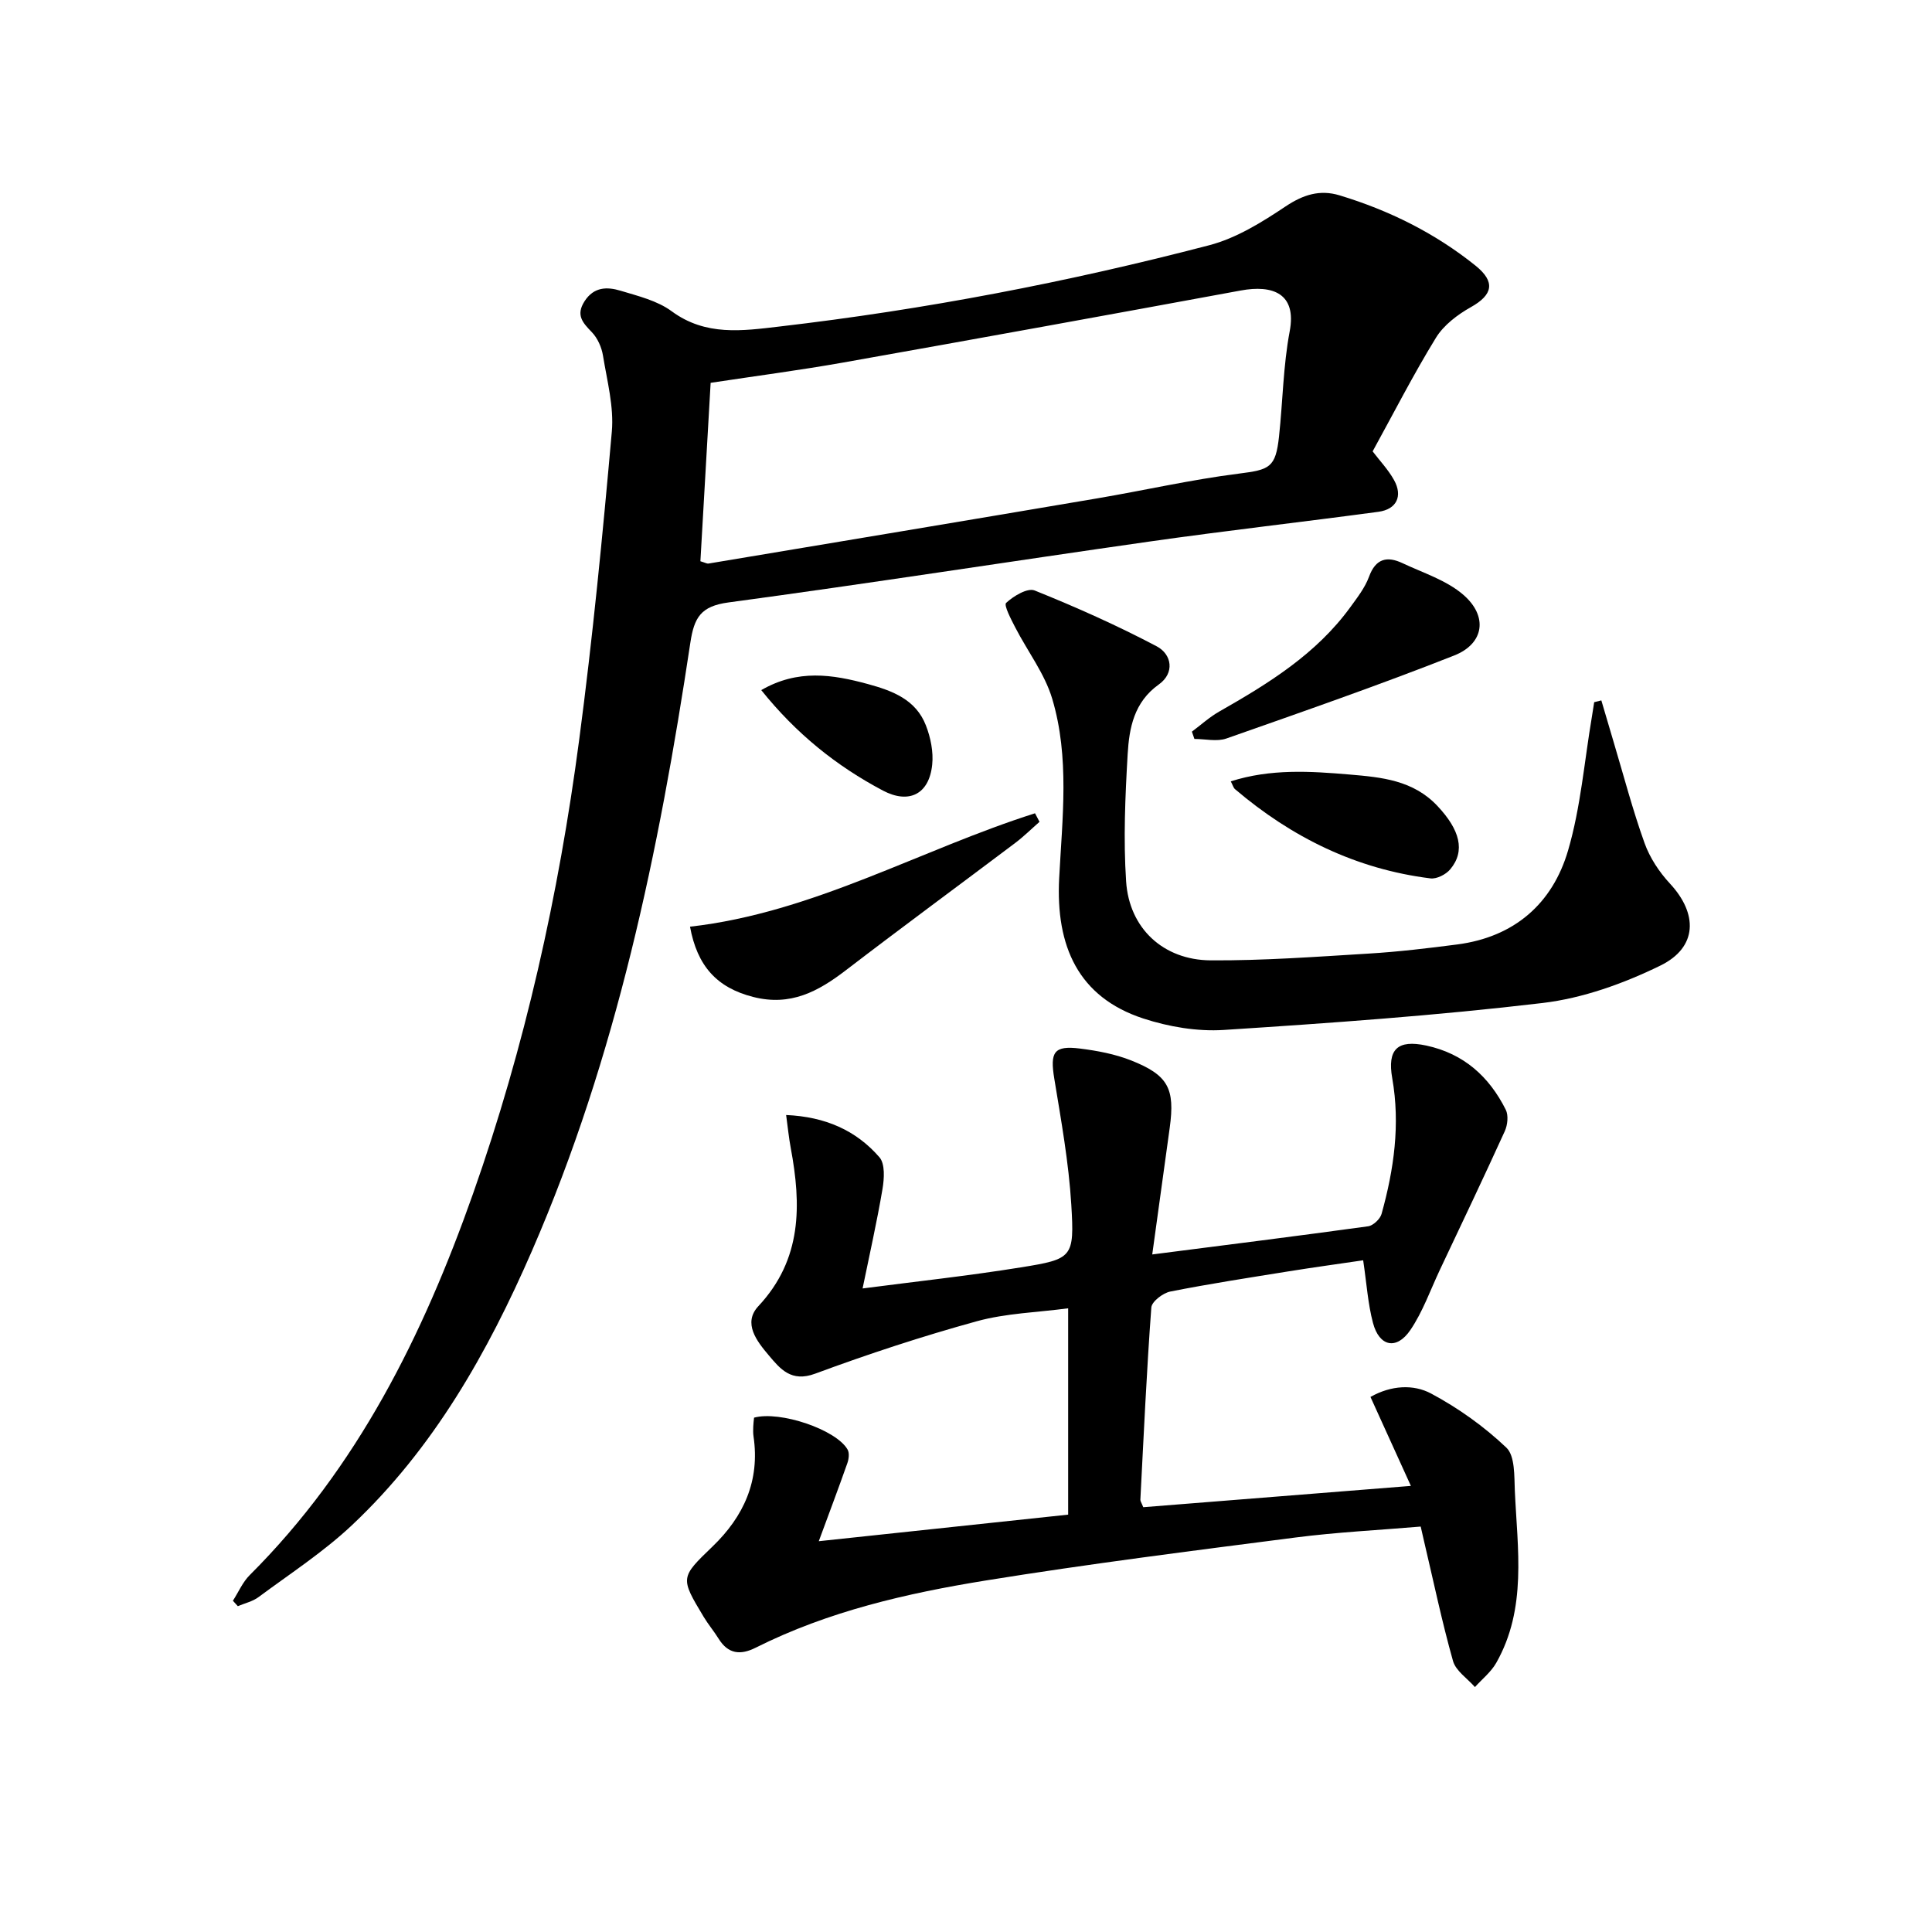 <svg enable-background="new 0 0 400 400" viewBox="0 0 400 400" xmlns="http://www.w3.org/2000/svg"><path d="m48.22 331.42c1.15-1.79 2.02-3.86 3.49-5.32 22.33-22.28 35.88-49.67 46.22-78.94 10.76-30.49 17.74-61.9 21.97-93.89 2.81-21.23 4.88-42.56 6.77-63.89.46-5.17-.98-10.53-1.83-15.76-.28-1.72-1.12-3.62-2.31-4.85-1.89-1.96-3.35-3.51-1.52-6.38 1.95-3.05 4.72-3.03 7.47-2.2 3.64 1.1 7.61 2.06 10.58 4.25 7.05 5.19 14.66 4.06 22.35 3.16 30.05-3.5 59.71-9.19 88.96-16.83 5.6-1.46 10.9-4.76 15.79-8.03 3.66-2.44 7.1-3.53 11.17-2.3 10.27 3.11 19.76 7.81 28.15 14.55 4.18 3.36 3.62 6.04-.95 8.6-2.76 1.55-5.63 3.72-7.24 6.35-4.68 7.62-8.76 15.62-13.1 23.51 1.47 1.94 3.23 3.78 4.43 5.94 1.85 3.32.54 6.06-3.22 6.57-15.79 2.13-31.63 3.91-47.4 6.16-29.07 4.14-58.09 8.69-87.19 12.61-5.7.77-7.09 3.09-7.88 8.33-6.49 43.12-15.29 85.68-32.8 125.93-9.16 21.05-20.37 40.89-37.28 56.8-5.89 5.54-12.79 10.02-19.32 14.87-1.22.91-2.85 1.27-4.29 1.88-.35-.37-.69-.74-1.02-1.12zm96.79-215.22c1.03.31 1.37.53 1.66.48 26.82-4.48 53.64-8.94 80.45-13.49 9.79-1.66 19.51-3.89 29.35-5.13 6.38-.81 7.64-1.2 8.34-7.71.78-7.26.86-14.63 2.21-21.77 1.47-7.8-3.48-9.67-10.16-8.43-27.4 5.05-54.81 10.03-82.24 14.9-9.07 1.61-18.22 2.8-27.49 4.21-.72 12.36-1.42 24.74-2.12 36.94z"/><path d="m294.14 316.06c-8.74.74-17.36 1.16-25.89 2.26-21.4 2.76-42.83 5.46-64.13 8.9-16.39 2.65-32.62 6.37-47.65 13.91-3.16 1.59-5.7 1.34-7.68-1.84-.96-1.55-2.15-2.96-3.09-4.52-4.89-8.13-4.87-8.14 1.82-14.58 6.48-6.24 9.84-13.63 8.49-22.79-.1-.65-.08-1.33-.06-2 .02-.65.11-1.29.17-1.89 5.36-1.47 17.04 2.48 19.37 6.62.4.71.25 1.94-.05 2.79-1.84 5.23-3.8 10.41-5.92 16.17 16.6-1.77 33.91-3.61 51.63-5.5 0-14.01 0-27.9 0-42.72-6.35.85-12.84 1.01-18.91 2.68-11.3 3.11-22.47 6.78-33.46 10.85-4.98 1.85-7.25-.99-9.63-3.81-2.42-2.87-5.43-6.64-2.13-10.17 9.06-9.7 8.9-20.94 6.69-32.77-.39-2.07-.59-4.17-.95-6.8 8.12.36 14.49 3.18 19.32 8.75 1.19 1.38.99 4.43.63 6.58-1.15 6.8-2.68 13.54-4.12 20.58 10.8-1.41 21.82-2.6 32.75-4.36 10.74-1.73 11.12-2.01 10.46-12.99-.53-8.73-2.1-17.42-3.52-26.08-.91-5.51-.1-6.91 5.31-6.24 3.59.45 7.26 1.14 10.6 2.46 7.69 3.05 9.1 5.82 7.99 13.93-1.16 8.5-2.34 17-3.62 26.24 15.52-1.99 30.12-3.82 44.7-5.83 1.05-.15 2.49-1.51 2.78-2.57 2.56-9.19 3.89-18.52 2.21-28.07-1.07-6.04 1.12-8.05 7.04-6.78 7.77 1.67 13.02 6.42 16.46 13.28.59 1.18.38 3.17-.2 4.45-4.38 9.62-8.93 19.17-13.45 28.73-1.97 4.18-3.53 8.66-6.1 12.44-2.86 4.2-6.44 3.44-7.74-1.48-1.05-3.96-1.31-8.13-2.03-12.96-5.06.75-10.23 1.45-15.38 2.28-8.2 1.32-16.41 2.58-24.55 4.19-1.52.3-3.84 2.07-3.93 3.3-.98 13.25-1.58 26.54-2.27 39.81-.01.29.22.59.6 1.54 17.92-1.42 36.03-2.86 55.41-4.41-2.96-6.52-5.59-12.3-8.37-18.42 4.28-2.42 8.9-2.66 12.56-.7 5.62 3 10.97 6.82 15.58 11.2 1.8 1.72 1.62 5.87 1.75 8.94.54 12.06 2.55 24.34-3.85 35.62-1.07 1.89-2.92 3.35-4.41 5.01-1.56-1.79-3.96-3.34-4.54-5.4-2.29-8.11-4.01-16.39-5.95-24.6-.21-.97-.43-1.91-.74-3.23z"/><path d="m331.54 145.01c.85 2.88 1.69 5.75 2.55 8.63 2.09 6.99 3.94 14.07 6.4 20.92 1.09 3.04 3.04 5.99 5.25 8.37 5.81 6.25 5.74 13.2-1.97 16.98-7.61 3.72-16.04 6.76-24.4 7.75-21.92 2.6-43.97 4.16-66.01 5.58-5.49.35-11.38-.65-16.65-2.37-13.47-4.41-18.15-14.96-17.42-29.04.65-12.46 2.19-25.01-1.44-37.16-1.56-5.22-5.12-9.84-7.66-14.78-.86-1.67-2.4-4.6-1.88-5.07 1.53-1.42 4.43-3.16 5.9-2.57 8.58 3.45 17.07 7.24 25.25 11.55 3.18 1.67 3.79 5.54.46 7.91-5.15 3.67-6.13 9.01-6.45 14.43-.51 8.76-.9 17.6-.32 26.34.63 9.7 7.68 16.28 17.48 16.35 10.91.07 21.83-.74 32.73-1.4 6.13-.37 12.24-1.1 18.34-1.89 11.8-1.53 19.72-8.43 22.95-19.45 2.63-8.98 3.37-18.51 4.95-27.79.16-.97.31-1.95.46-2.92.49-.13.99-.25 1.48-.37z"/><path d="m215.22 170.15c-1.68 1.47-3.27 3.05-5.05 4.39-11.67 8.79-23.44 17.44-35.03 26.33-5.75 4.41-11.46 7.51-19.19 5.54-7.56-1.92-11.6-6.43-13.09-14.55 25.48-2.88 47.57-15.9 71.43-23.48.3.58.61 1.18.93 1.77z"/><path d="m246.77 151.48c1.87-1.4 3.63-3 5.64-4.15 10.17-5.79 20.08-11.89 27.13-21.58 1.46-2.01 3.06-4.06 3.9-6.34 1.38-3.79 3.75-4.32 6.94-2.81 4.29 2.02 9.1 3.53 12.58 6.54 5.15 4.44 4.33 10.12-1.88 12.57-15.56 6.14-31.38 11.64-47.17 17.19-1.97.69-4.4.09-6.62.09-.17-.5-.34-1.01-.52-1.51z"/><path d="m254.82 161.77c8.24-2.63 16.45-2.11 24.63-1.41 6.59.56 13.13 1.16 18.16 6.51 4.61 4.9 5.85 9.29 2.64 13.12-.89 1.06-2.8 2.04-4.1 1.87-15.39-1.92-28.72-8.49-40.45-18.47-.33-.27-.45-.8-.88-1.62z"/><path d="m157.61 142.88c7.58-4.38 14.75-3.25 22.09-1.25 5.14 1.4 9.92 3.23 11.99 8.54.99 2.53 1.59 5.5 1.31 8.16-.64 6.15-4.84 8.18-10.2 5.35-9.64-5.1-17.96-11.78-25.19-20.8z"/></svg>
